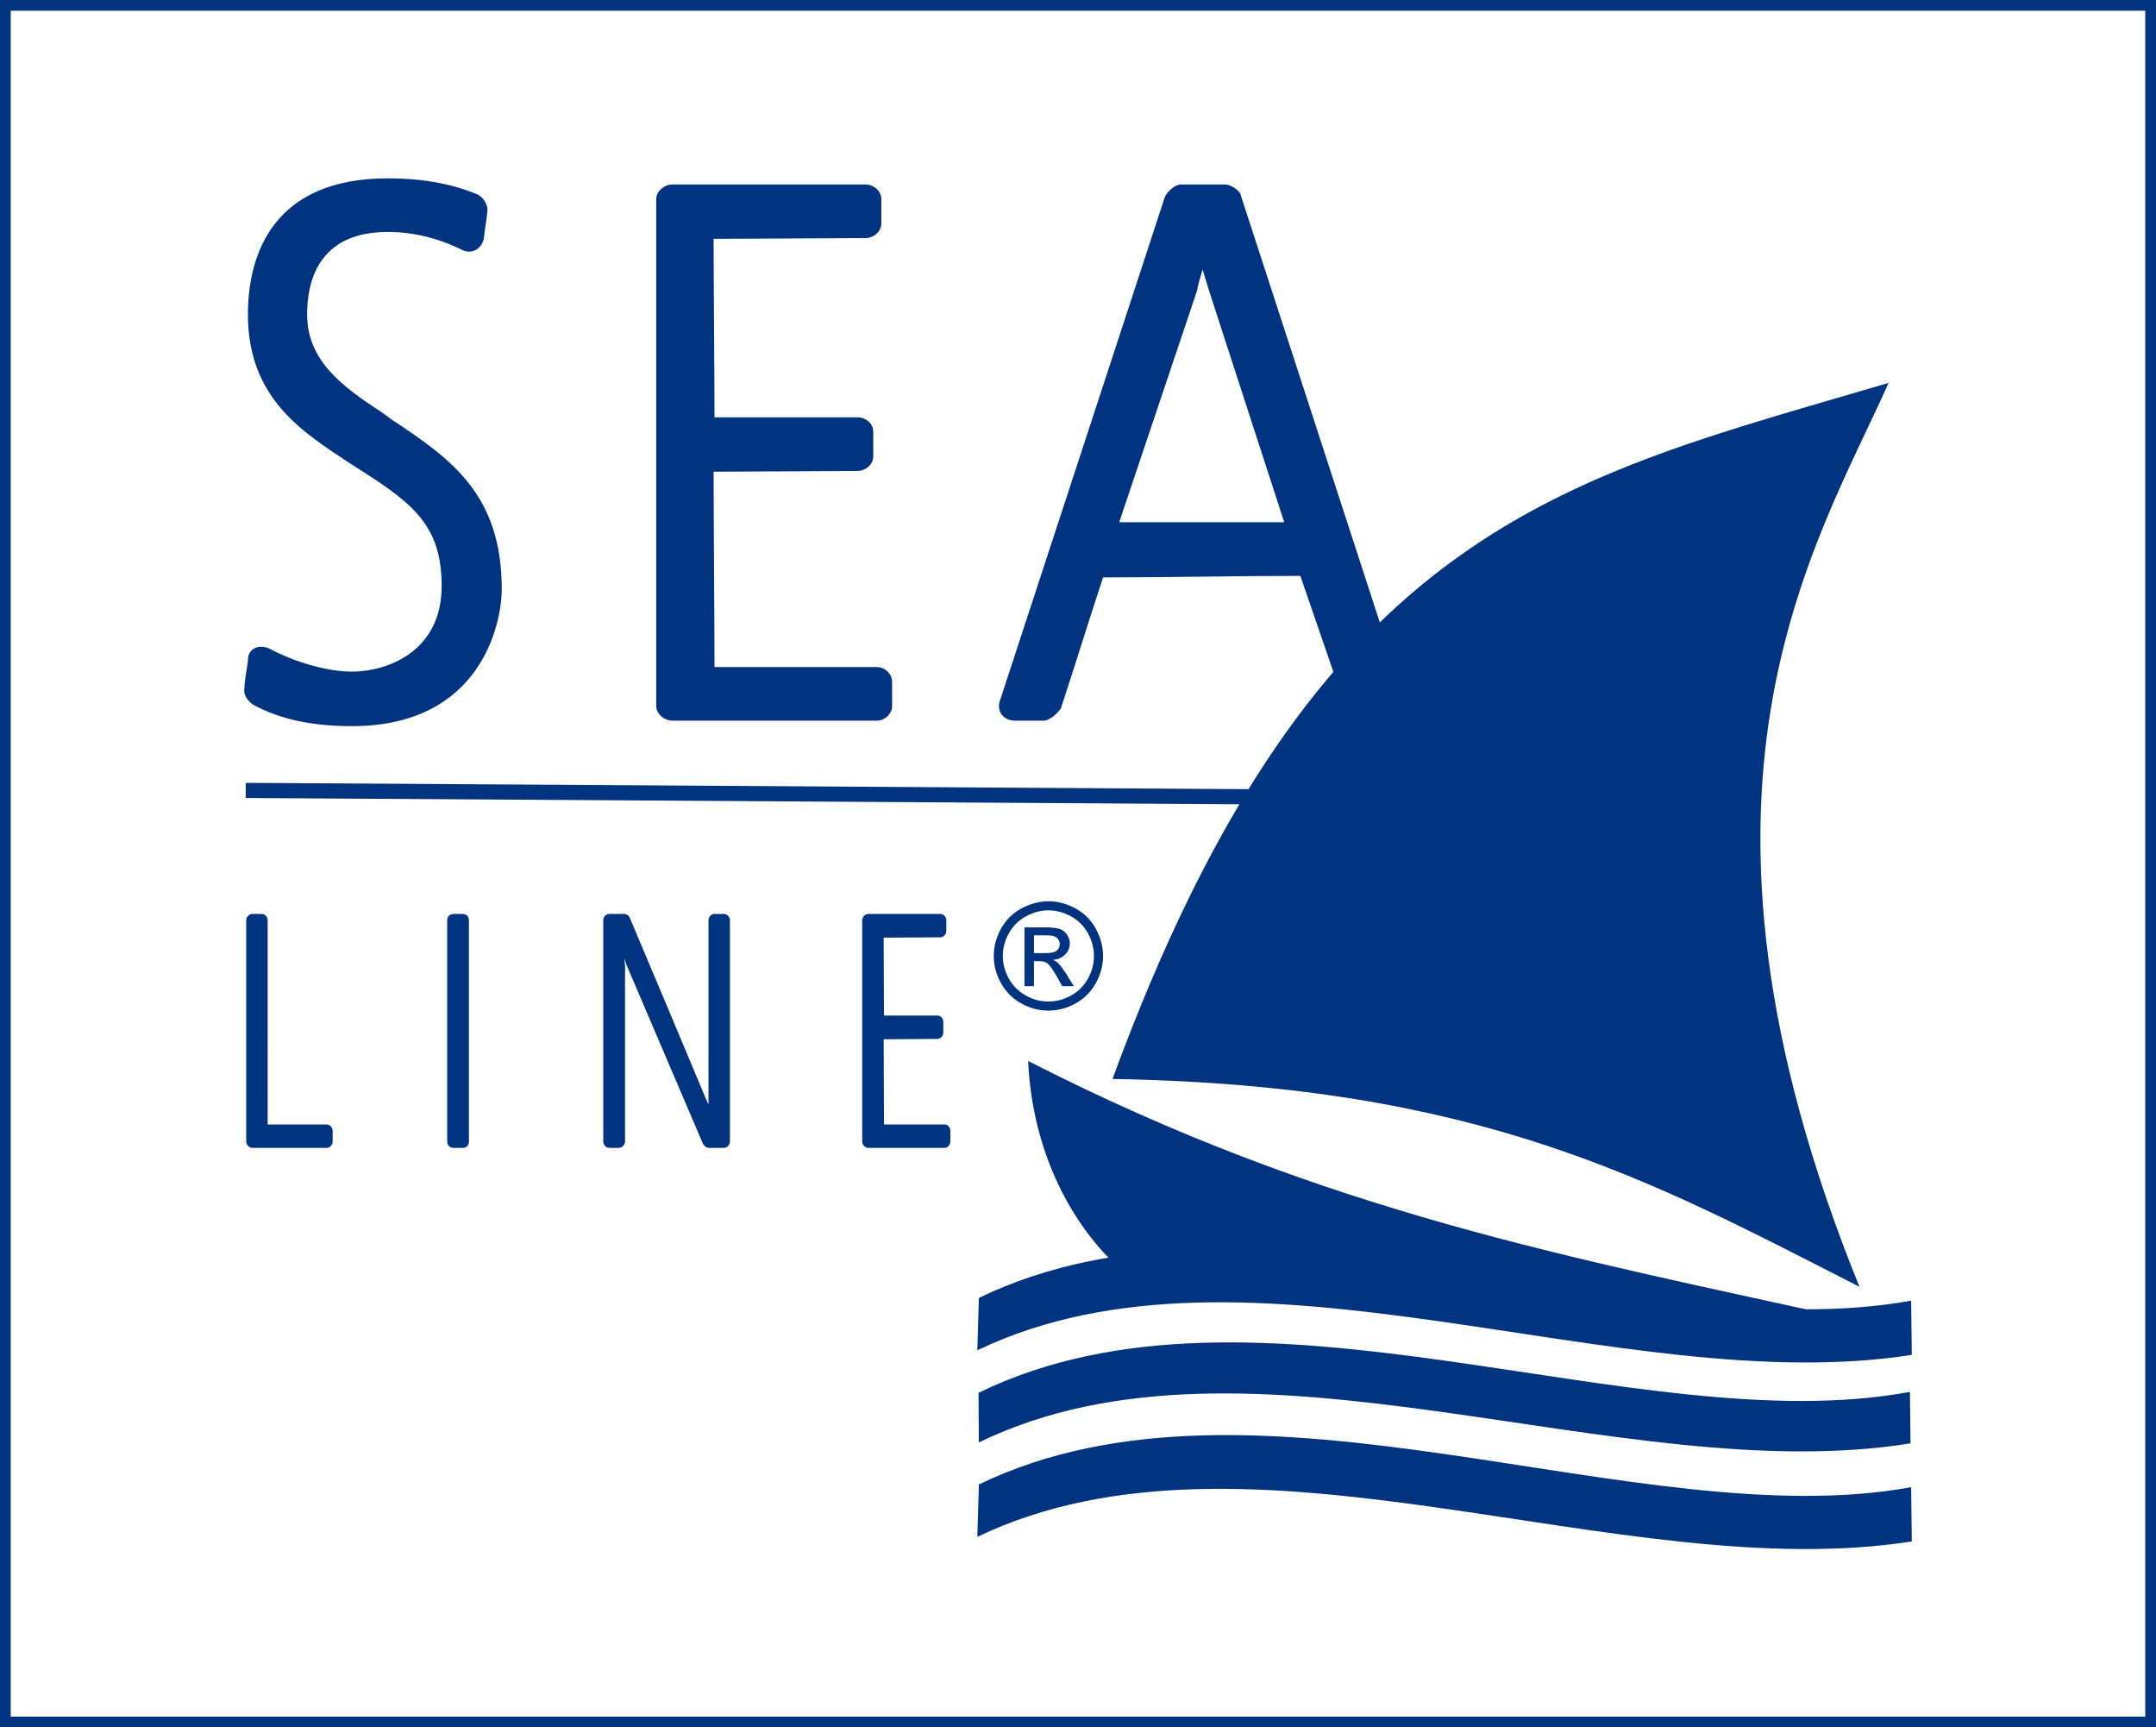 <?xml version="1.0" encoding="utf-8"?>
<!-- Generator: Adobe Illustrator 16.0.3, SVG Export Plug-In . SVG Version: 6.00 Build 0)  -->
<!DOCTYPE svg PUBLIC "-//W3C//DTD SVG 1.1//EN" "http://www.w3.org/Graphics/SVG/1.1/DTD/svg11.dtd">
<svg version="1.1" id="Warstwa_1" xmlns="http://www.w3.org/2000/svg" xmlns:xlink="http://www.w3.org/1999/xlink" x="0px" y="0px"
	 width="142.441px" height="114.095px" viewBox="0 0 142.441 114.095" enable-background="new 0 0 142.441 114.095"
	 xml:space="preserve">
<g>
	
		<rect x="0.354" y="0.354" fill="none" stroke="#003380" stroke-width="0.709" stroke-miterlimit="22.926" width="141.732" height="113.386"/>
	<path fill-rule="evenodd" clip-rule="evenodd" fill="#003380" d="M124.777,25.289c-21.392,6.331-37.828,9.328-51.278,45.976
		c24.311,0.413,35.585,6.703,49.352,13.728C109.485,52.085,119.939,36.102,124.777,25.289"/>
	<path fill-rule="evenodd" clip-rule="evenodd" fill="#003380" d="M67.927,70.076c0.275,6.074,2.919,10.942,6.182,13.833
		l48.345,3.263C103.807,83.035,87.605,80.14,67.927,70.076"/>
	<path fill-rule="evenodd" clip-rule="evenodd" fill="#003380" d="M64.649,91.994c0.007,1.092,0.014,2.185,0.02,3.277
		c17.855-8.662,42.36,3.158,61.554,0.061l-0.041-3.399C108.116,95.289,82.936,83.07,64.649,91.994"/>
	<path fill-rule="evenodd" clip-rule="evenodd" fill="#003380" d="M64.672,85.725c-0.034,1.153-0.068,2.307-0.102,3.46
		c17.912-8.584,42.485,3.323,61.736,0.303l-0.041-3.581C108.179,89.191,82.977,76.881,64.672,85.725"/>
	<path fill="#003380" d="M62.786,75.396v-0.707c0-0.22-0.177-0.419-0.376-0.419h-4.007c0-1.435-0.022-4.193-0.022-5.628l3.542-0.022
		c0.221,0,0.398-0.199,0.398-0.419v-0.707c0-0.242-0.177-0.419-0.398-0.419h-3.521c0-1.303-0.022-3.841-0.022-5.143l3.742-0.022
		c0.221,0,0.398-0.199,0.398-0.42v-0.706c0-0.221-0.177-0.419-0.398-0.419h-4.76c-0.199,0-0.398,0.198-0.398,0.419v14.612
		c0,0.221,0.199,0.42,0.398,0.42h5.048C62.609,75.816,62.786,75.617,62.786,75.396 M48.224,75.396V60.784
		c0-0.221-0.177-0.419-0.398-0.419h-0.642c-0.199,0-0.376,0.198-0.376,0.419v12.162l-0.155-0.331
		c-1.661-3.973-3.387-8.079-5.07-12.052c-0.044-0.088-0.199-0.198-0.332-0.198h-0.996c-0.222,0-0.399,0.198-0.399,0.419v14.612
		c0,0.221,0.177,0.42,0.399,0.42h0.62c0.222,0,0.42-0.199,0.42-0.42V63.808c0-0.154-0.044-0.33-0.044-0.485l0.155,0.442
		l5.048,11.809c0.066,0.088,0.221,0.243,0.354,0.243h1.019C48.047,75.816,48.224,75.617,48.224,75.396z M30.982,75.396V60.784
		c0-0.221-0.154-0.419-0.398-0.419h-0.62c-0.266,0-0.42,0.198-0.42,0.419v14.612c0,0.221,0.155,0.42,0.42,0.42h0.62
		C30.828,75.816,30.982,75.617,30.982,75.396z M21.977,75.396v-0.707c0-0.22-0.177-0.419-0.398-0.419h-3.896V60.784
		c0-0.221-0.177-0.419-0.376-0.419h-0.642c-0.199,0-0.398,0.198-0.398,0.419v14.612c0,0.221,0.199,0.42,0.398,0.42h4.915
		C21.8,75.816,21.977,75.617,21.977,75.396z"/>
	
		<line fill="none" stroke="#003380" stroke-width="1" stroke-miterlimit="22.926" x1="16.238" y1="52.206" x2="93.06" y2="52.693"/>
	<path fill="#003380" d="M84.845,34.495H73.942l5.155-15.329c0.06-0.456,0.237-0.911,0.355-1.366l0.415,1.366L84.845,34.495z
		 M92.844,46.283L81.941,12.79c-0.118-0.252-0.651-0.606-1.007-0.606h-2.903c-0.415,0-0.89,0.455-1.067,0.81l-10.903,33.29
		c-0.237,0.709,0.237,1.315,1.007,1.315h1.896c0.355,0,0.889-0.455,1.125-0.809c0.949-2.884,1.837-5.769,2.786-8.652
		c4.443,0,8.592-0.101,13.036-0.101l3.081,8.955c0.06,0.252,0.533,0.606,1.008,0.606h1.837
		C92.548,47.599,93.082,46.992,92.844,46.283z M58.938,46.638v-1.619c0-0.506-0.474-0.961-1.007-0.961H47.205
		c0-3.288-0.059-9.613-0.059-12.901l9.481-0.051c0.593,0,1.066-0.455,1.066-0.961v-1.619c0-0.557-0.474-0.961-1.066-0.961h-9.422
		c0-2.985-0.059-8.804-0.059-11.789l10.014-0.05c0.593,0,1.067-0.456,1.067-0.962v-1.619c0-0.506-0.474-0.961-1.067-0.961H44.42
		c-0.533,0-1.066,0.455-1.066,0.961v33.493c0,0.506,0.533,0.961,1.066,0.961h13.511C58.464,47.599,58.938,47.144,58.938,46.638z
		 M33.149,38.905c0-6.215-3.318-8.584-7.229-11.164c-0.167-0.135-0.773-0.553-0.77-0.557c-2.548-1.661-4.859-3.382-4.859-6.409
		c0-1.973,0.593-5.455,5.333-5.455c1.66,0,3.319,0.405,4.859,1.164c0.652,0.346,1.304,0,1.481-0.709
		c0.059-0.606,0.178-1.214,0.237-1.821c0.06-0.354-0.237-0.91-0.651-1.112c-1.956-0.81-3.97-1.063-5.926-1.063
		c-7.525,0-9.244,4.949-9.244,8.996c0,5.607,3.733,7.826,6.696,9.799c3.97,2.521,6.103,3.887,6.103,8.129
		c0,4.393-3.674,5.657-5.925,5.657c-1.66,0-3.852-0.657-5.452-1.518c-0.652-0.303-1.422-0.051-1.422,0.759
		c-0.06,0.658-0.237,1.316-0.237,1.974c-0.059,0.354,0.296,0.81,0.652,1.012c1.836,0.961,3.911,1.374,6.459,1.374
		C31.787,47.961,33.149,41.182,33.149,38.905z"/>
	<path fill="#003380" d="M68.312,62.951h0.761c0.363,0,0.611-0.056,0.743-0.164c0.132-0.107,0.199-0.251,0.199-0.431
		c0-0.114-0.033-0.217-0.096-0.309c-0.064-0.09-0.152-0.158-0.265-0.203c-0.114-0.045-0.323-0.066-0.63-0.066h-0.712V62.951z
		 M67.684,65.136v-3.884h1.334c0.457,0,0.787,0.035,0.991,0.106c0.204,0.072,0.366,0.198,0.488,0.376
		c0.121,0.18,0.182,0.369,0.182,0.569c0,0.285-0.101,0.531-0.304,0.741c-0.203,0.211-0.472,0.329-0.807,0.355
		c0.137,0.057,0.248,0.126,0.33,0.205c0.157,0.153,0.348,0.41,0.575,0.771l0.474,0.759h-0.766l-0.345-0.612
		c-0.271-0.479-0.488-0.782-0.655-0.902c-0.114-0.091-0.283-0.135-0.502-0.135h-0.368v1.649H67.684z M69.268,60.127
		c-0.507,0-1,0.131-1.481,0.391c-0.48,0.26-0.856,0.633-1.127,1.114c-0.271,0.482-0.407,0.986-0.407,1.511
		c0,0.519,0.134,1.017,0.4,1.493c0.266,0.478,0.639,0.85,1.117,1.116c0.479,0.266,0.976,0.399,1.497,0.399
		c0.52,0,1.02-0.134,1.498-0.399c0.479-0.267,0.849-0.639,1.113-1.116c0.265-0.477,0.396-0.975,0.396-1.493
		c0-0.524-0.134-1.028-0.402-1.511c-0.271-0.481-0.646-0.854-1.127-1.114C70.265,60.258,69.771,60.127,69.268,60.127z
		 M69.268,59.529c0.606,0,1.197,0.155,1.775,0.466c0.576,0.312,1.027,0.756,1.349,1.336c0.322,0.578,0.483,1.183,0.483,1.812
		c0,0.622-0.158,1.219-0.477,1.793c-0.316,0.574-0.763,1.02-1.334,1.337c-0.573,0.318-1.171,0.477-1.797,0.477
		c-0.625,0-1.225-0.158-1.796-0.477c-0.573-0.317-1.019-0.763-1.337-1.337c-0.32-0.574-0.479-1.171-0.479-1.793
		c0-0.629,0.162-1.233,0.485-1.812c0.323-0.58,0.774-1.024,1.352-1.336C68.069,59.685,68.663,59.529,69.268,59.529z"/>
	<path fill-rule="evenodd" clip-rule="evenodd" fill="#003380" d="M64.672,98.047c-0.034,1.153-0.068,2.306-0.102,3.46
		c17.912-8.585,42.485,3.323,61.736,0.303l-0.041-3.581C108.179,101.514,82.977,89.203,64.672,98.047"/>
</g>
</svg>
